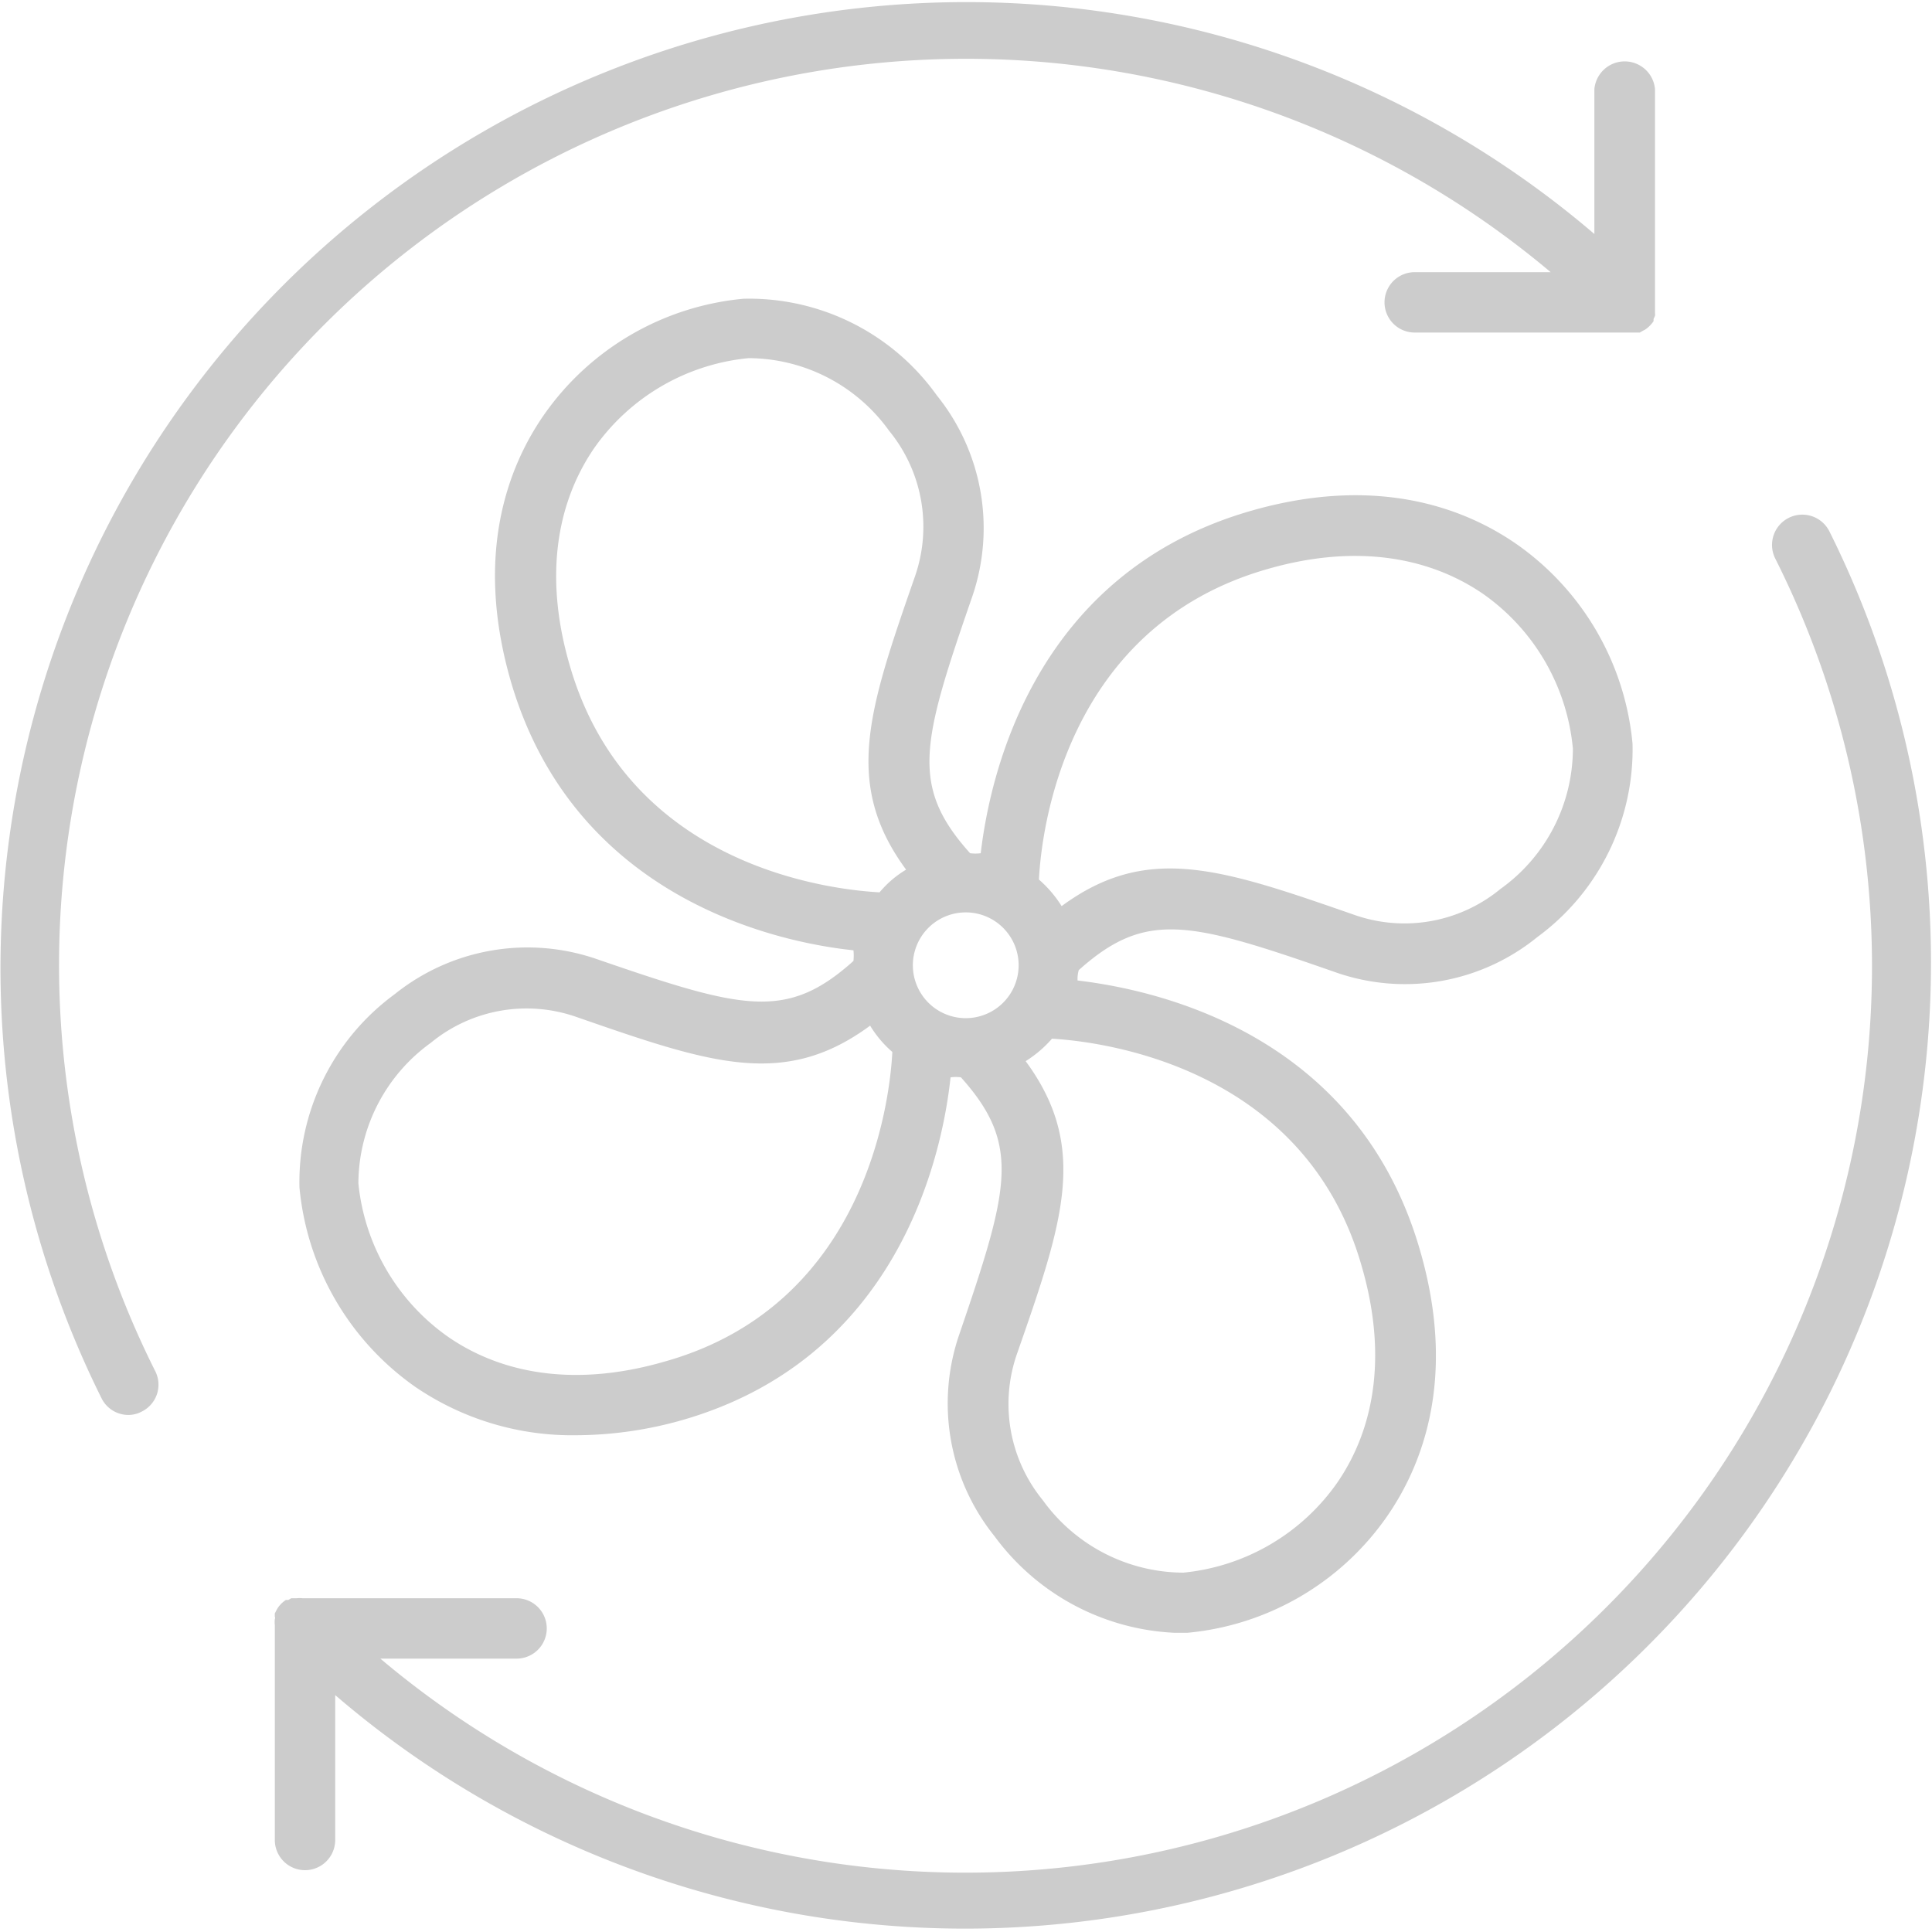 <?xml version="1.0" encoding="UTF-8"?> <svg xmlns="http://www.w3.org/2000/svg" viewBox="0 0 80 80"><defs><style>.cls-1{fill:#ccc;}</style></defs><g id="Capa_2" data-name="Capa 2"><g id="Graphics_1" data-name="Graphics 1"><path class="cls-1" d="M75.75,22a1.25,1.25,0,0,0-2.24,1.13A37.54,37.54,0,0,1,15.75,68.68h5.64a1.25,1.25,0,0,0,0-2.5H12.53a1,1,0,0,0-.24,0h-.1l-.13,0-.12.07-.1,0a1.17,1.17,0,0,0-.35.35l-.05.09-.06.12a.93.93,0,0,0,0,.13.15.15,0,0,1,0,.11,1,1,0,0,0,0,.24v8.9a1.25,1.25,0,0,0,2.5,0v-6A40,40,0,0,0,75.75,22Z"></path><path class="cls-1" d="M13.46,13.41a37.58,37.58,0,0,1,50.75-2.14H58.58a1.25,1.25,0,0,0,0,2.5h9.19l.13,0,.12-.07.1-.05a1.3,1.3,0,0,0,.35-.35l0-.09.06-.13a.56.56,0,0,0,0-.12l0-.11V3.69a1.26,1.26,0,0,0-2.51,0v6A40,40,0,0,0,4.2,57.89a1.24,1.24,0,0,0,1.12.7,1.18,1.18,0,0,0,.55-.14,1.24,1.24,0,0,0,.56-1.67h0A37.5,37.5,0,0,1,13.46,13.41Z"></path><path class="cls-1" d="M55.33,40.27a8.68,8.68,0,0,0,8.33-1.47,9.64,9.64,0,0,0,3.94-8,11.36,11.36,0,0,0-4.79-8.26c-2.11-1.47-5.74-2.9-11-1.39C42.87,23.71,41,32,40.61,35.33a1.68,1.68,0,0,1-.44,0c-2.5-2.78-2-4.59.09-10.63a8.75,8.75,0,0,0-1.47-8.33,9.55,9.55,0,0,0-8-4,11.36,11.36,0,0,0-8.26,4.8c-1.47,2.11-2.9,5.73-1.39,11C23.72,37.1,32,39,35.34,39.35a2.17,2.17,0,0,1,0,.44c-2.78,2.5-4.6,2-10.67-.09a8.78,8.78,0,0,0-8.33,1.47,9.64,9.64,0,0,0-3.94,8,11.37,11.37,0,0,0,4.8,8.26,11.52,11.52,0,0,0,6.68,2,16.21,16.21,0,0,0,4.38-.63C37.12,56.25,39,48,39.36,44.61a1.6,1.6,0,0,1,.43,0c2.5,2.79,2,4.59-.08,10.68a8.77,8.77,0,0,0,1.47,8.32,9.81,9.81,0,0,0,7.45,4h.54a11.34,11.34,0,0,0,8.25-4.8c1.47-2.11,2.91-5.73,1.39-11C56.25,42.85,48,41,44.62,40.6a1.3,1.3,0,0,1,.05-.43C47.45,37.68,49.26,38.15,55.33,40.27Zm-2.87-16.7c3.44-1,6.53-.62,8.92,1A8.83,8.83,0,0,1,65.13,31a7.15,7.15,0,0,1-3,5.81,6.25,6.25,0,0,1-6,1.09c-5.55-1.93-8.61-3-12.17-.38a4.94,4.94,0,0,0-.94-1.1C43.11,34.6,44,26,52.46,23.57ZM40,37.78A2.19,2.19,0,1,1,37.8,40,2.19,2.19,0,0,1,40,37.78ZM23.58,27.51c-1-3.45-.62-6.53,1-8.92A8.84,8.84,0,0,1,31,14.83a7.19,7.19,0,0,1,5.81,3,6.27,6.27,0,0,1,1.09,6c-1.93,5.55-3,8.62-.38,12.18a4.32,4.32,0,0,0-1.1.94C34.61,36.85,26,36,23.58,27.51Zm3.94,28.87c-3.45,1-6.54.63-8.93-1A8.84,8.84,0,0,1,14.84,49a7.21,7.21,0,0,1,3-5.82,6.24,6.24,0,0,1,6-1.08c5.56,1.93,8.62,3,12.19.37a4.59,4.59,0,0,0,.92,1.09C36.86,45.3,36,54,27.52,56.38Zm28.87-3.93c1,3.45.63,6.53-1,8.92A8.83,8.83,0,0,1,49,65.12a7.21,7.21,0,0,1-5.82-3,6.3,6.3,0,0,1-1.09-6c1.94-5.55,3-8.62.38-12.18a4.84,4.84,0,0,0,1.09-.93C45.3,43.11,54,44,56.39,52.45Z"></path></g></g></svg> 